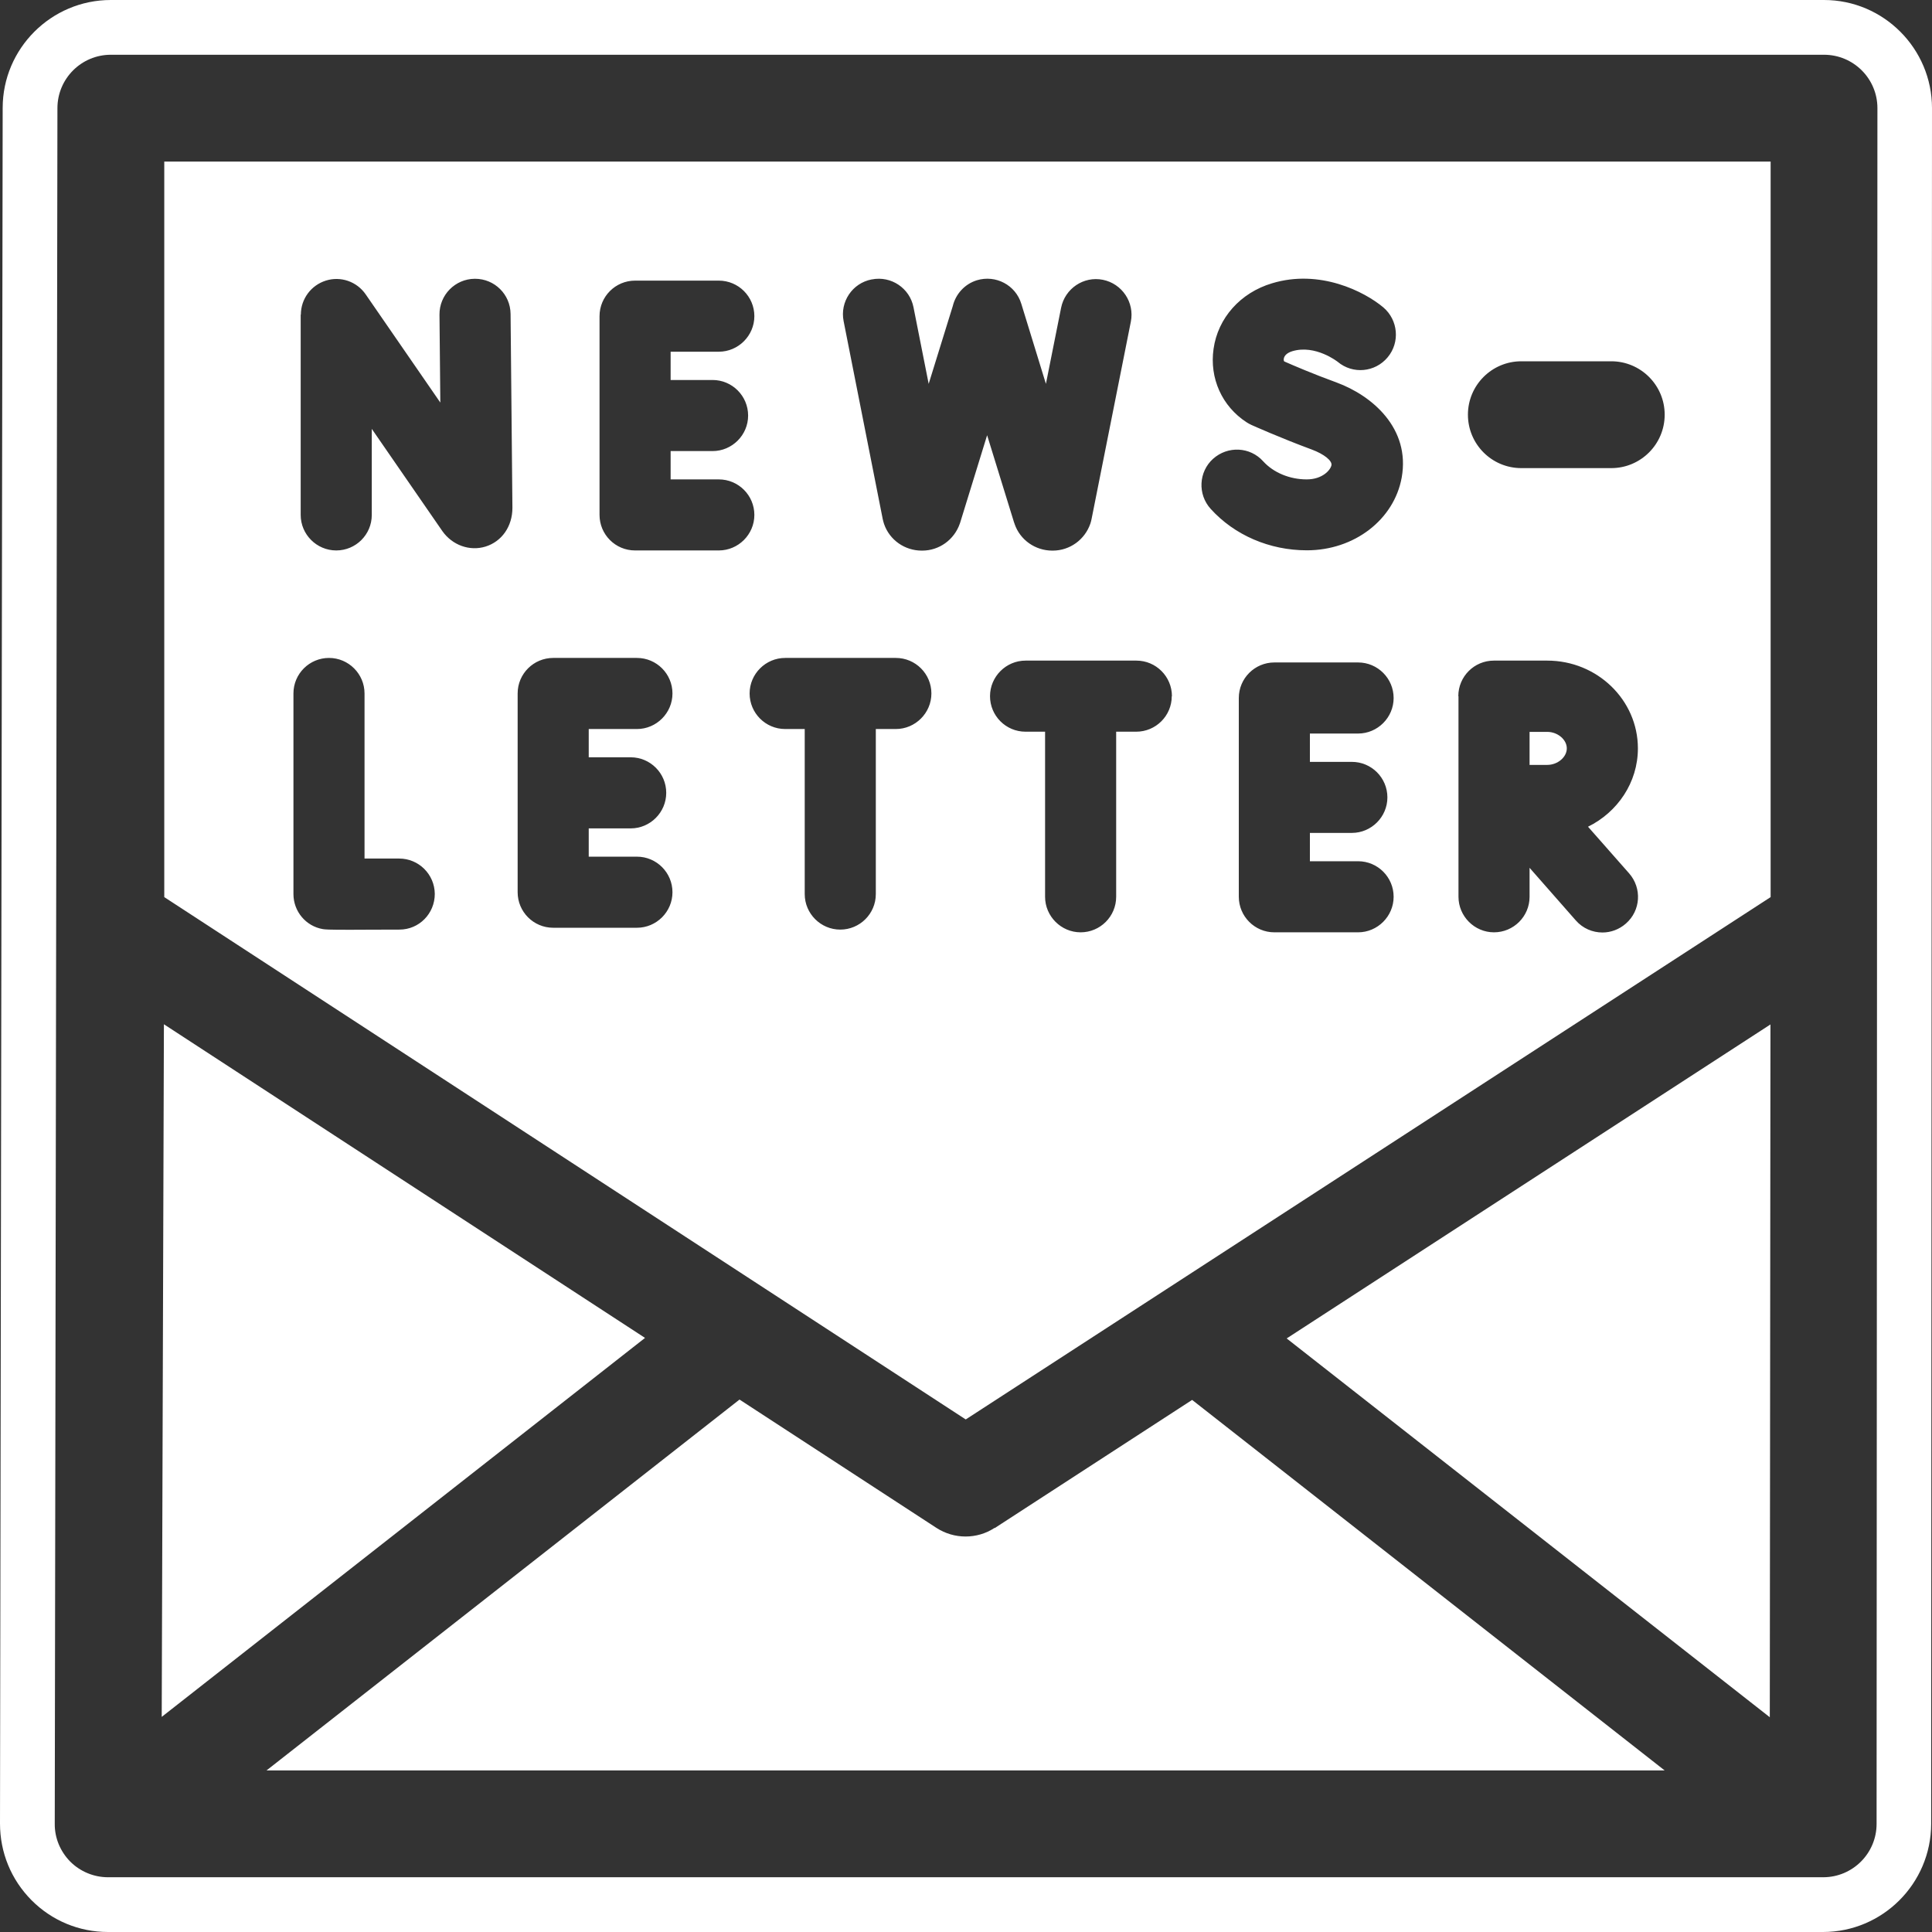 <?xml version="1.0" encoding="UTF-8"?>
<svg width="44px" height="44px" viewBox="0 0 44 44" version="1.1" xmlns="http://www.w3.org/2000/svg" xmlns:xlink="http://www.w3.org/1999/xlink">
    <rect x="0" y="0" width="44" height="44" fill="#333333" stroke="none"/>
    <title>icon / newsletter</title>
    <g id="Symbols" stroke="none" stroke-width="1" fill="none" fill-rule="evenodd">
        <g id="Footer" transform="translate(-1351, -102)" fill="#FFFFFF" fill-rule="nonzero">
            <g id="icon-/-newsletter" transform="translate(1351, 102)">
                <polygon id="Path" points="3.733 23.327 3.683 39.101 14.69 30.47"></polygon>
                <path d="M34.839,17.42 C34.996,17.42 35.138,17.42 35.238,17.42 C35.475,17.42 35.683,17.243 35.683,17.044 C35.683,16.844 35.475,16.668 35.238,16.668 L34.835,16.668 C34.835,16.825 34.835,16.963 34.835,17.044 C34.835,17.136 34.835,17.274 34.835,17.424" id="Path"></path>
                <path d="M22.65,34.797 C22.451,34.928 22.221,34.993 21.99,34.993 C21.76,34.993 21.53,34.928 21.327,34.797 L16.842,31.874 L6.069,40.321 L37.912,40.321 L27.15,31.882 L22.654,34.801" id="Path"></path>
                <polygon id="Path" points="40.306 39.109 40.321 23.331 29.303 30.482"></polygon>
                <path d="M41.541,-4.26325641e-14 L2.524,-4.26325641e-14 C1.166,-4.26325641e-14 0.061,1.105 0.061,2.459 L0,41.53 C0,42.189 0.253,42.807 0.717,43.275 C1.182,43.743 1.803,44 2.459,44 L41.518,44 C42.872,44 43.977,42.899 43.981,41.541 L44,2.463 C44,1.105 42.895,-4.26325641e-14 41.541,-4.26325641e-14 M42.738,41.537 C42.738,42.209 42.193,42.753 41.522,42.753 L2.459,42.753 C2.137,42.753 1.826,42.623 1.6,42.397 C1.373,42.166 1.243,41.859 1.247,41.533 L1.308,2.463 C1.308,1.791 1.853,1.247 2.524,1.247 L41.541,1.247 C42.212,1.247 42.757,1.791 42.757,2.463 L42.738,41.537 Z" id="Shape"></path>
                <path d="M3.741,20.431 L21.994,32.327 L40.325,20.431 L40.325,3.679 L3.741,3.679 L3.741,20.431 M30.787,17.351 C31.236,17.351 31.597,17.715 31.597,18.16 C31.597,18.605 31.232,18.969 30.787,18.969 L29.832,18.969 L29.832,19.614 L30.929,19.614 C31.378,19.614 31.739,19.978 31.739,20.423 C31.739,20.868 31.374,21.233 30.929,21.233 L29.023,21.233 C28.574,21.233 28.213,20.868 28.213,20.423 L28.213,15.897 C28.213,15.448 28.578,15.087 29.023,15.087 L30.929,15.087 C31.378,15.087 31.739,15.452 31.739,15.897 C31.739,16.342 31.374,16.706 30.929,16.706 L29.832,16.706 L29.832,17.351 L30.787,17.351 Z M34.647,8.228 L36.695,8.228 C37.367,8.228 37.912,8.773 37.912,9.444 C37.912,10.116 37.367,10.661 36.695,10.661 L34.647,10.661 C33.975,10.661 33.431,10.116 33.431,9.444 C33.431,8.773 33.975,8.228 34.647,8.228 Z M33.212,15.855 C33.212,15.406 33.576,15.045 34.021,15.045 L35.238,15.045 C36.377,15.045 37.302,15.943 37.302,17.044 C37.302,17.822 36.837,18.498 36.166,18.828 L37.102,19.89 C37.398,20.228 37.367,20.738 37.029,21.033 C36.876,21.168 36.684,21.237 36.496,21.237 C36.27,21.237 36.047,21.145 35.886,20.96 L34.835,19.764 L34.835,20.423 C34.835,20.872 34.47,21.233 34.025,21.233 C33.58,21.233 33.216,20.868 33.216,20.423 L33.216,15.855 L33.212,15.855 Z M27.626,10.45 C27.96,10.15 28.47,10.173 28.769,10.507 C29.003,10.764 29.372,10.918 29.759,10.918 C30.116,10.918 30.3,10.707 30.323,10.595 C30.342,10.492 30.154,10.342 29.878,10.239 C29.161,9.974 28.528,9.69 28.501,9.678 C28.462,9.659 28.424,9.64 28.39,9.617 C27.829,9.253 27.542,8.612 27.638,7.945 C27.737,7.243 28.248,6.667 28.969,6.452 C30.058,6.122 31.075,6.64 31.505,7.001 L31.505,7.001 C31.505,7.001 31.505,7.001 31.505,7.001 C31.505,7.001 31.505,7.001 31.505,7.001 C31.842,7.289 31.888,7.795 31.604,8.136 C31.317,8.482 30.807,8.528 30.465,8.24 C30.465,8.24 29.959,7.841 29.433,7.998 C29.318,8.033 29.249,8.094 29.237,8.171 C29.234,8.202 29.237,8.221 29.249,8.232 C29.441,8.317 29.924,8.524 30.442,8.712 C31.252,9.011 32.122,9.755 31.923,10.875 C31.75,11.834 30.845,12.533 29.763,12.533 C28.911,12.533 28.113,12.187 27.572,11.589 C27.273,11.259 27.296,10.745 27.63,10.446 L27.626,10.45 Z M26.686,15.855 C26.686,16.303 26.322,16.664 25.877,16.664 L25.42,16.664 L25.42,20.423 C25.42,20.872 25.056,21.233 24.611,21.233 C24.166,21.233 23.801,20.868 23.801,20.423 L23.801,16.664 L23.356,16.664 C22.907,16.664 22.547,16.3 22.547,15.855 C22.547,15.41 22.911,15.045 23.356,15.045 L25.881,15.045 C26.329,15.045 26.69,15.41 26.69,15.855 L26.686,15.855 Z M19.854,6.364 C20.295,6.276 20.721,6.564 20.805,7.001 L21.15,8.742 L21.699,6.97 C21.764,6.702 21.964,6.471 22.247,6.383 C22.677,6.253 23.13,6.491 23.26,6.92 L23.82,8.742 L24.166,7.009 C24.254,6.571 24.68,6.284 25.117,6.372 C25.554,6.46 25.842,6.886 25.754,7.327 L24.86,11.819 C24.852,11.854 24.845,11.888 24.833,11.923 C24.707,12.291 24.365,12.54 23.974,12.54 L23.966,12.54 C23.579,12.54 23.233,12.299 23.107,11.934 C23.107,11.923 23.099,11.911 23.095,11.9 L22.481,9.912 L21.868,11.9 C21.868,11.9 21.864,11.915 21.86,11.923 C21.733,12.291 21.392,12.54 21.001,12.54 L20.993,12.54 C20.605,12.54 20.26,12.299 20.134,11.934 C20.122,11.896 20.111,11.857 20.103,11.819 L19.213,7.315 C19.125,6.874 19.412,6.448 19.85,6.364 L19.854,6.364 Z M17.878,14.984 L20.402,14.984 C20.851,14.984 21.212,15.348 21.212,15.793 C21.212,16.238 20.847,16.603 20.402,16.603 L19.946,16.603 L19.946,20.362 C19.946,20.811 19.581,21.171 19.136,21.171 C18.691,21.171 18.327,20.807 18.327,20.362 L18.327,16.603 L17.882,16.603 C17.433,16.603 17.072,16.238 17.072,15.793 C17.072,15.348 17.437,14.984 17.882,14.984 L17.878,14.984 Z M13.654,7.2 C13.654,6.752 14.018,6.391 14.463,6.391 L16.37,6.391 C16.819,6.391 17.18,6.755 17.18,7.2 C17.18,7.645 16.815,8.01 16.37,8.01 L15.273,8.01 L15.273,8.654 L16.228,8.654 C16.677,8.654 17.038,9.019 17.038,9.464 C17.038,9.909 16.673,10.273 16.228,10.273 L15.273,10.273 L15.273,10.918 L16.37,10.918 C16.819,10.918 17.18,11.282 17.18,11.727 C17.18,12.172 16.815,12.536 16.37,12.536 L14.463,12.536 C14.014,12.536 13.654,12.172 13.654,11.727 L13.654,7.197 L13.654,7.2 Z M11.789,15.793 C11.789,15.344 12.154,14.984 12.599,14.984 L14.506,14.984 C14.954,14.984 15.315,15.348 15.315,15.793 C15.315,16.238 14.951,16.603 14.506,16.603 L13.408,16.603 L13.408,17.247 L14.364,17.247 C14.812,17.247 15.173,17.612 15.173,18.056 C15.173,18.501 14.809,18.866 14.364,18.866 L13.408,18.866 L13.408,19.51 L14.506,19.51 C14.954,19.51 15.315,19.875 15.315,20.32 C15.315,20.765 14.951,21.129 14.506,21.129 L12.599,21.129 C12.15,21.129 11.789,20.765 11.789,20.32 L11.789,15.789 L11.789,15.793 Z M6.852,7.166 C6.852,6.809 7.082,6.498 7.42,6.391 C7.757,6.284 8.126,6.41 8.329,6.705 L10.028,9.168 L10.009,7.166 C10.005,6.717 10.366,6.353 10.811,6.349 L10.819,6.349 C11.264,6.349 11.624,6.705 11.628,7.15 L11.67,11.566 C11.67,11.988 11.429,12.333 11.057,12.448 C10.696,12.559 10.301,12.417 10.074,12.095 L8.467,9.767 L8.467,11.727 C8.467,12.176 8.103,12.536 7.658,12.536 C7.212,12.536 6.848,12.172 6.848,11.727 L6.848,7.166 L6.852,7.166 Z M6.683,15.793 C6.683,15.344 7.048,14.984 7.493,14.984 C7.938,14.984 8.302,15.348 8.302,15.793 L8.302,19.553 C8.548,19.553 8.824,19.553 9.088,19.553 L9.092,19.553 C9.537,19.553 9.898,19.913 9.902,20.358 C9.902,20.807 9.545,21.171 9.096,21.171 C8.574,21.171 8.218,21.175 7.968,21.175 C7.447,21.175 7.412,21.168 7.354,21.16 C6.967,21.095 6.683,20.757 6.683,20.362 L6.683,15.797 L6.683,15.793 Z" id="Shape"></path>
            </g>
        </g>
    </g>
</svg>
